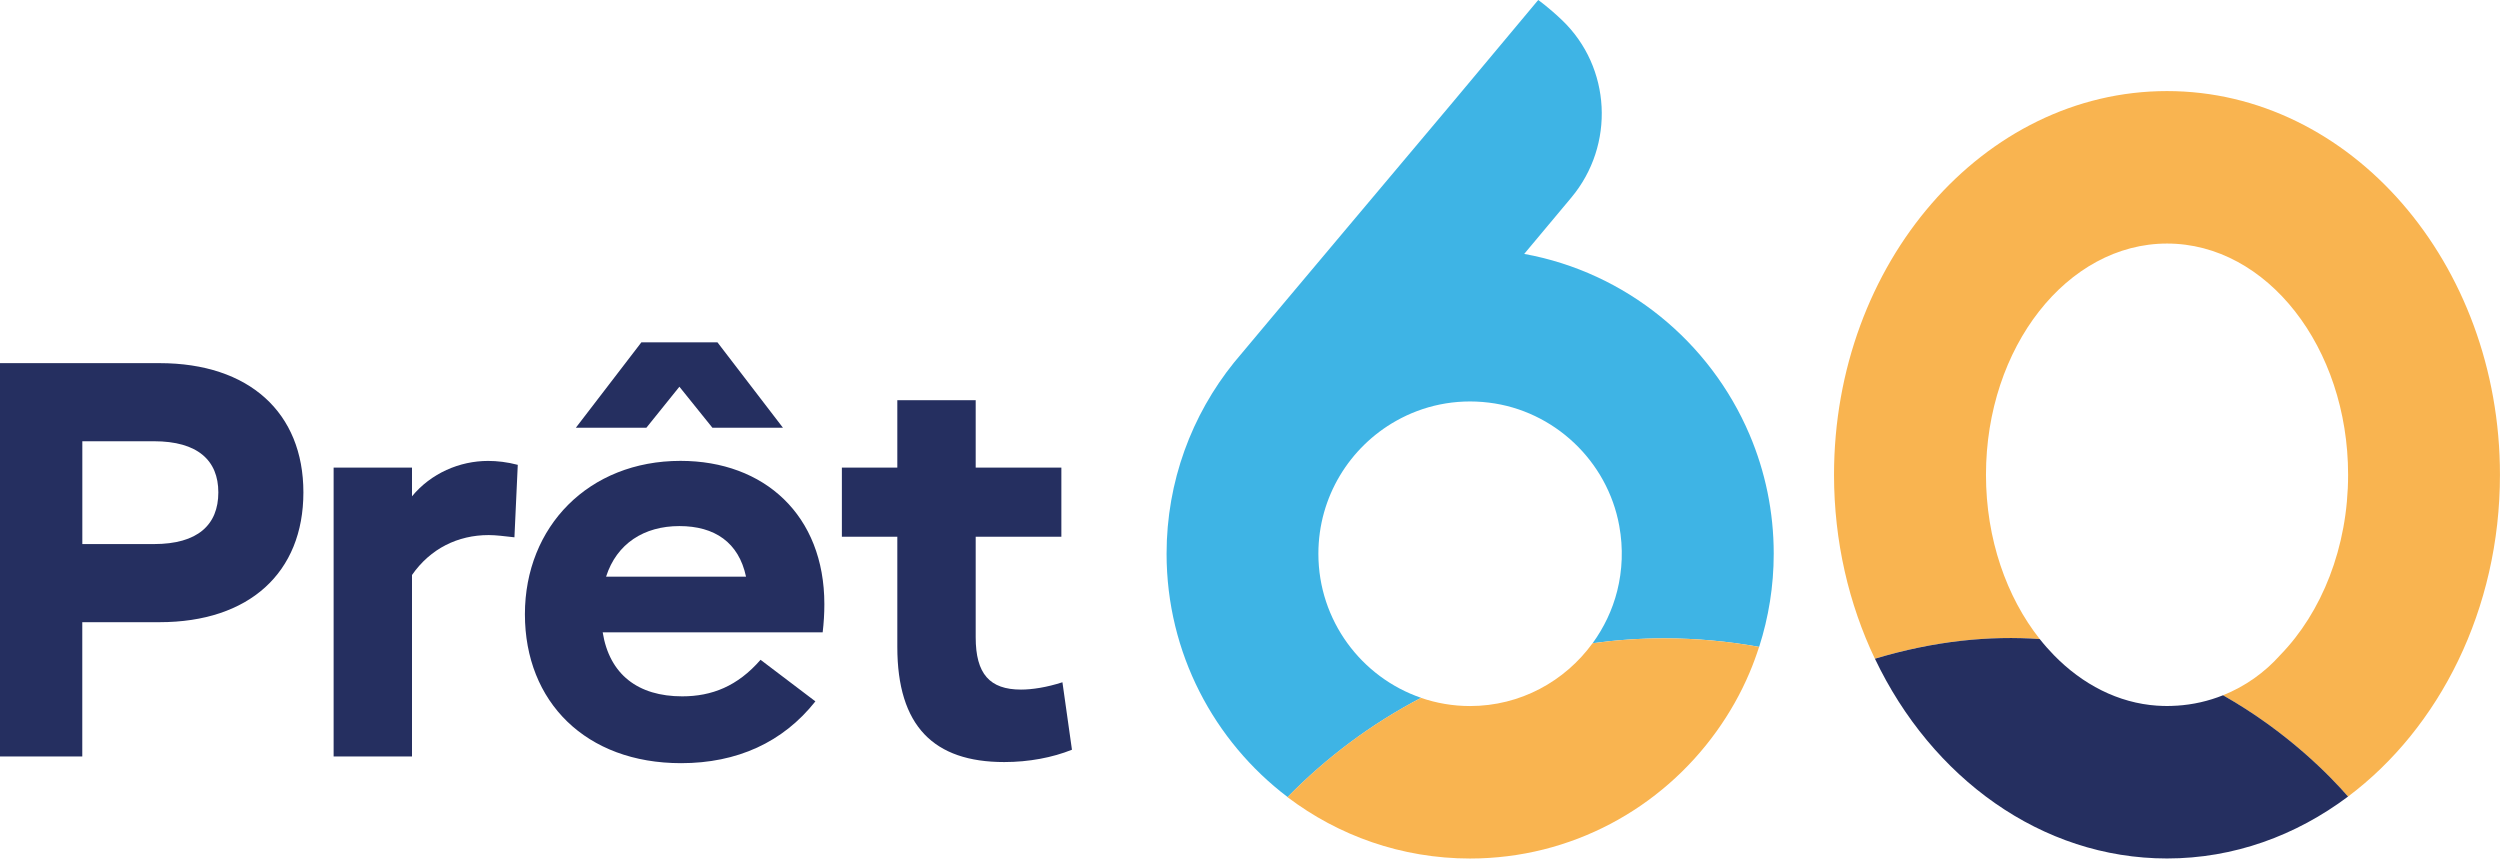 <svg width="364" height="125" viewBox="0 0 364 125" fill="none" xmlns="http://www.w3.org/2000/svg">
<g clip-path="url(#clip0_76_44)">
<path d="M44.174 71.691C44.174 83.39 36.271 90.59 23.23 90.59H11.98V110.141H0V52.873H23.23C36.271 52.873 44.174 60.073 44.174 71.691ZM31.789 71.691C31.789 67.029 28.773 64.246 22.419 64.246H11.987V79.216H22.419C28.773 79.216 31.789 76.434 31.789 71.691Z" fill="#252F60"/>
<path d="M75.388 67.68L74.901 78.232C73.434 78.069 72.21 77.907 71.149 77.907C66.666 77.907 62.671 79.868 59.987 83.716V110.141H48.575V68.087H59.987V72.26C62.759 68.908 66.917 67.11 71.068 67.11C72.372 67.11 73.84 67.273 75.388 67.68Z" fill="#252F60"/>
<path d="M119.783 92.063H87.751C88.731 98.197 92.889 101.387 99.325 101.387C103.645 101.387 107.39 99.914 110.737 96.066L118.721 102.119C113.996 108.091 107.309 111.118 99.163 111.118C85.303 111.118 76.427 102.201 76.427 89.436C76.427 76.671 85.716 67.103 99.082 67.103C111.305 67.103 120.026 75.035 120.026 87.963C120.026 89.354 119.945 90.664 119.783 92.055V92.063ZM94.113 62.278H83.844L93.383 49.846H104.463L113.996 62.278H103.726L98.92 56.306L94.113 62.278ZM88.245 83.96H108.621C107.56 78.972 104.058 76.597 98.92 76.597C93.781 76.597 89.793 79.135 88.245 83.96Z" fill="#252F60"/>
<path d="M156.083 109.157C153.23 110.304 149.81 110.955 146.219 110.955C135.95 110.955 130.649 105.716 130.649 94.187V78.151H122.577V68.087H130.649V58.267H142.061V68.087H154.535V78.151H142.061V92.795C142.061 98.116 144.096 100.403 148.659 100.403C150.289 100.403 152.412 100.077 154.69 99.337L156.076 109.157H156.083Z" fill="#252F60"/>
<path d="M206.907 101.601C198.222 98.619 191.956 90.346 191.956 80.623C191.956 72.32 196.527 65.075 203.272 61.279C207.194 59.066 211.854 58.016 216.785 58.622C226.266 59.777 234.044 67.11 235.761 76.545C236.366 79.853 236.211 83.057 235.467 86.032C234.766 88.822 233.528 91.389 231.884 93.654C235.297 93.188 238.777 92.943 242.315 92.943C247.033 92.943 251.648 93.373 256.131 94.187C257.502 89.909 258.254 85.351 258.254 80.623C258.254 74.473 257.001 68.612 254.737 63.284C248.987 49.757 236.727 39.656 221.924 36.97L228.787 28.764C235.164 21.134 234.611 9.798 227.431 2.93C227.394 2.893 227.357 2.864 227.32 2.827C225.418 1.021 223.966 0 223.966 0L211.278 15.177C211.278 15.177 180.573 51.666 179.674 52.784C173.533 60.406 169.854 70.085 169.854 80.623C169.854 95.082 176.784 107.943 187.481 116.053C193.136 110.267 199.697 105.375 206.922 101.601H206.907Z" fill="#3EB4E5"/>
<path d="M249.916 106.5C251.811 103.858 253.44 101.002 254.723 97.968C255.246 96.74 255.71 95.474 256.123 94.187C251.641 93.373 247.026 92.943 242.308 92.943C238.769 92.943 235.29 93.188 231.876 93.654C227.858 99.189 221.364 102.8 214.036 102.8C211.537 102.8 209.141 102.378 206.899 101.609C199.667 105.383 193.114 110.274 187.459 116.061C194.861 121.67 204.069 125 214.036 125C228.795 125 241.88 117.696 249.909 106.507L249.916 106.5Z" fill="#F9B450"/>
<path d="M323.667 101.231C326.889 99.944 329.734 97.924 332.005 95.371C338.021 89.192 341.884 79.727 341.884 69.13C341.884 50.564 330.059 35.461 315.521 35.461C300.983 35.461 289.158 50.564 289.158 69.13C289.158 78.477 292.158 86.942 296.987 93.047C289.733 92.536 281.712 93.284 272.983 95.911C269.194 87.956 267.034 78.824 267.034 69.13C267.034 38.324 288.782 13.261 315.513 13.261C342.245 13.261 363.993 38.324 363.993 69.13C363.993 88.74 355.168 106.012 341.869 115.987C339.303 113.034 333.081 106.574 323.667 101.239V101.231Z" fill="#F9B450"/>
<path d="M296.987 93.047C297.636 93.868 298.321 94.638 299.029 95.371C303.202 99.655 308.414 102.364 314.105 102.748C314.135 102.748 314.164 102.748 314.194 102.748C314.636 102.778 315.071 102.793 315.521 102.793C315.97 102.793 316.405 102.778 316.848 102.748C316.877 102.748 316.907 102.748 316.936 102.748C319.303 102.6 321.566 102.075 323.674 101.231C333.096 106.574 339.311 113.027 341.876 115.979C334.283 121.67 325.237 124.993 315.521 124.993C297.208 124.993 281.233 113.227 272.991 95.911C281.712 93.284 289.733 92.536 296.994 93.047H296.987Z" fill="#252F60"/>
<path d="M316.84 102.756C316.398 102.785 315.963 102.8 315.513 102.8C315.064 102.8 314.629 102.785 314.186 102.756C314.629 102.785 315.071 102.8 315.513 102.8C315.956 102.8 316.398 102.785 316.84 102.756Z" fill="#3EB4E5"/>
</g>
<defs>
<clipPath id="clip0_76_44">
<rect width="364" height="125" fill="white"/>
</clipPath>
</defs>
</svg>
